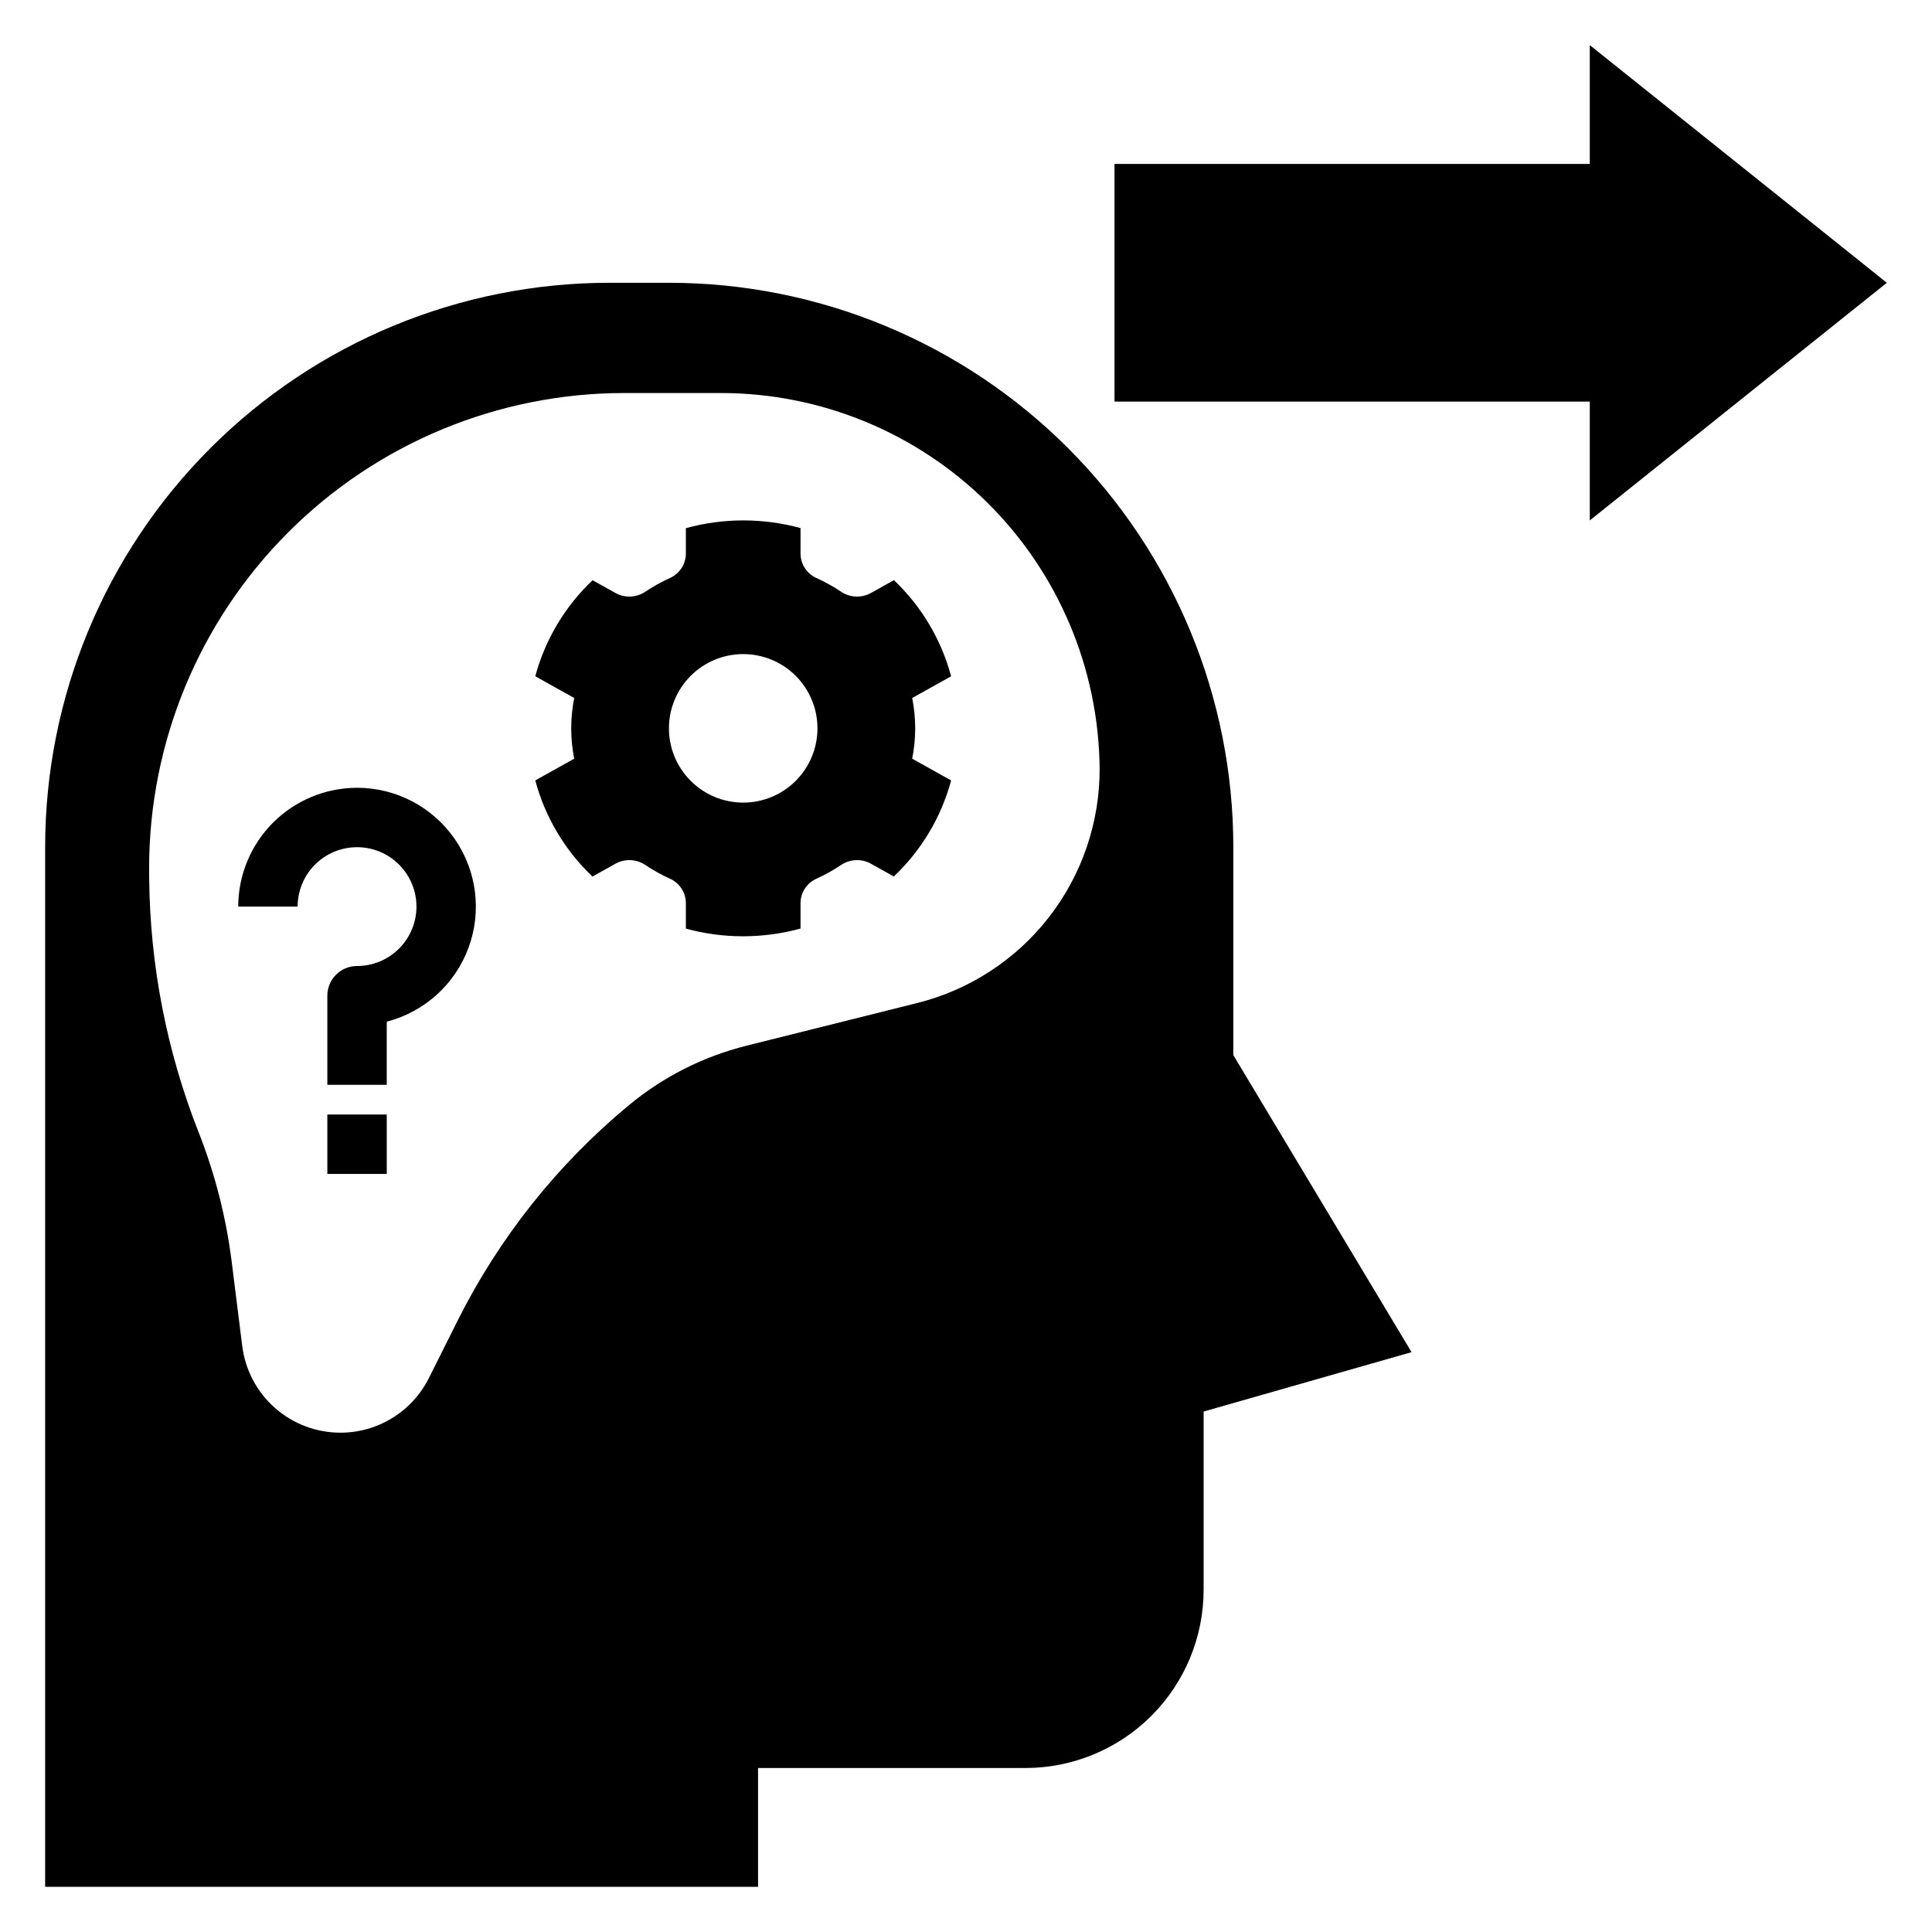 <?xml version="1.0" encoding="UTF-8"?>
<!-- Uploaded to: ICON Repo, www.iconrepo.com, Generator: ICON Repo Mixer Tools -->
<svg fill="#000000" width="800px" height="800px" version="1.1" viewBox="144 144 512 512" xmlns="http://www.w3.org/2000/svg">
 <g>
  <path d="m385.74 345.06c1.059-5.309 1.059-10.773 0-16.082l10.316-5.762c-2.606-9.723-7.852-18.539-15.156-25.473l-5.981 3.34v0.004c-2.457 1.414-5.496 1.344-7.887-0.188-2.148-1.445-4.414-2.711-6.773-3.773-2.531-1.18-4.137-3.727-4.109-6.519v-6.668c-9.949-2.707-20.441-2.699-30.387 0.027v6.641c0.027 2.793-1.582 5.34-4.109 6.519-2.359 1.062-4.629 2.328-6.773 3.773-2.391 1.531-5.43 1.602-7.887 0.188l-5.953-3.324c-7.312 6.922-12.57 15.73-15.188 25.453l10.32 5.762h-0.004c-1.055 5.309-1.055 10.773 0 16.082l-10.316 5.762c2.606 9.727 7.852 18.543 15.156 25.473l5.981-3.34c2.461-1.418 5.5-1.344 7.891 0.184 2.144 1.449 4.414 2.711 6.773 3.777 2.527 1.176 4.137 3.727 4.109 6.516v6.668c9.949 2.711 20.441 2.699 30.387-0.027v-6.641c-0.027-2.789 1.578-5.34 4.109-6.516 2.359-1.066 4.625-2.328 6.773-3.777 2.391-1.527 5.43-1.602 7.887-0.184l5.953 3.324c7.312-6.922 12.57-15.734 15.188-25.457zm-44.785 11.641c-5.219 0-10.223-2.074-13.914-5.766-3.691-3.691-5.766-8.695-5.766-13.914s2.074-10.227 5.766-13.918c3.691-3.691 8.695-5.762 13.914-5.762 5.223 0 10.227 2.07 13.918 5.762 3.691 3.691 5.762 8.699 5.762 13.918s-2.07 10.223-5.762 13.914-8.695 5.766-13.918 5.766z"/>
  <path d="m238.62 352.77c-8.348 0.012-16.352 3.332-22.254 9.234-5.902 5.902-9.223 13.906-9.234 22.254h15.746c0-4.176 1.656-8.18 4.609-11.133s6.957-4.609 11.133-4.609c4.176 0 8.18 1.656 11.133 4.609s4.613 6.957 4.613 11.133c0 4.176-1.66 8.18-4.613 11.133s-6.957 4.613-11.133 4.613c-4.348 0-7.871 3.523-7.871 7.871v23.617h15.742v-16.742c9.98-2.578 18.07-9.875 21.652-19.539 3.586-9.664 2.211-20.473-3.676-28.934-5.883-8.461-15.539-13.508-25.848-13.508z"/>
  <path d="m230.75 439.36h15.742v15.742h-15.742z"/>
  <path d="m565.31 187.45h-125.95v62.977h125.95v31.488l78.719-62.977-78.719-62.977z"/>
  <path d="m344.89 612.54h70.848c12.527 0 24.539-4.977 33.398-13.832 8.859-8.859 13.836-20.875 13.836-33.398v-47.234l55.105-15.742-47.234-78.723v-55.102c0-39.668-15.758-77.711-43.809-105.76-28.051-28.051-66.094-43.809-105.76-43.809h-15.742c-39.668 0-77.711 15.758-105.76 43.809-28.051 28.051-43.809 66.094-43.809 105.76v275.52h188.93zm-34.219-175.66c-18.965 15.707-34.445 35.195-45.457 57.219l-7.539 15.078v0.004c-2.18 4.356-5.527 8.02-9.672 10.578-4.141 2.562-8.914 3.918-13.785 3.918-6.394 0-12.566-2.336-17.355-6.566-4.793-4.231-7.875-10.062-8.668-16.406l-2.785-22.262c-1.473-11.781-4.418-23.332-8.773-34.379-8.473-21.496-12.914-44.367-13.102-67.473l-0.02-2.481c0-33.406 13.27-65.441 36.891-89.062 23.617-23.621 55.656-36.891 89.059-36.891h25.555c26.469 0 51.863 10.449 70.664 29.078s29.484 43.926 29.73 70.395c0.059 14.309-4.691 28.219-13.488 39.504-8.797 11.285-21.129 19.285-35.02 22.719l-45.109 11.277c-11.422 2.856-22.059 8.238-31.125 15.75z"/>
 </g>
</svg>